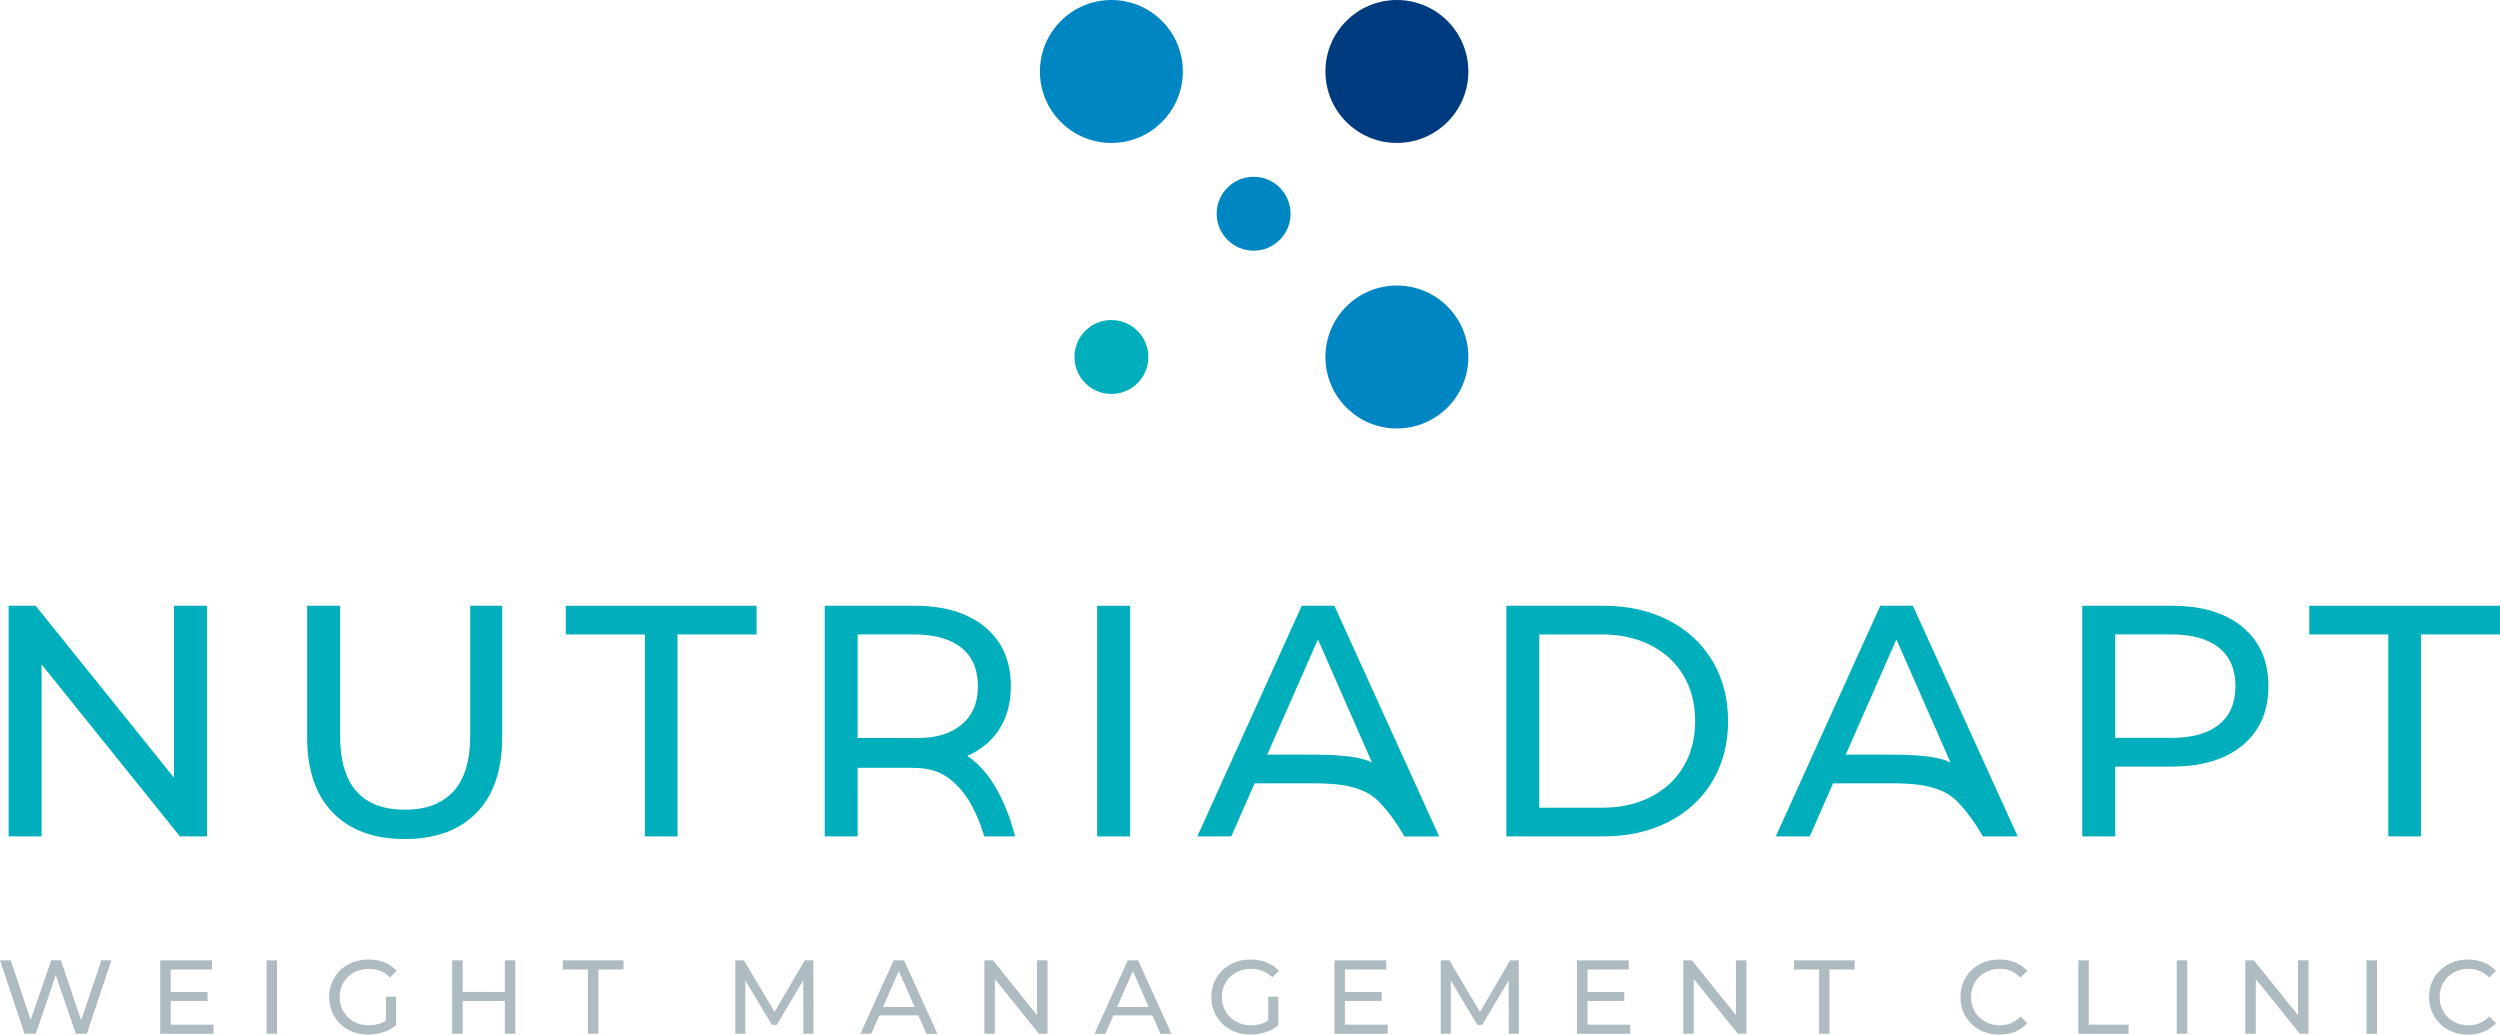<svg xmlns="http://www.w3.org/2000/svg" xmlns:xlink="http://www.w3.org/1999/xlink" id="Vrstva_1" x="0px" y="0px" width="147.4px" height="61px" viewBox="0 0 147.4 61" xml:space="preserve"><polygon fill="#AEBBC1" points="6.566,56.622 5.119,60.95 4.47,60.95 3.289,57.495 2.108,60.95 1.446,60.95 0,56.622 0.636,56.622   1.805,60.141 3.023,56.622 3.592,56.622 4.785,60.159 5.978,56.622 "></polygon><polygon fill="#AEBBC1" points="12.588,60.413 12.588,60.95 9.447,60.95 9.447,56.623 12.501,56.623 12.501,57.161 10.065,57.161   10.065,58.489 12.236,58.489 12.236,59.016 10.065,59.016 10.065,60.413 "></polygon><rect x="15.716" y="56.622" fill="#AEBBC1" width="0.618" height="4.328"></rect><path fill="#AEBBC1" d="M22.759,58.763h0.593v1.688c-0.214,0.177-0.463,0.313-0.748,0.408C22.32,60.952,22.023,61,21.714,61  c-0.437,0-0.831-0.097-1.181-0.287c-0.35-0.192-0.626-0.456-0.825-0.792c-0.201-0.336-0.3-0.714-0.3-1.134  c0-0.421,0.099-0.8,0.3-1.138c0.199-0.338,0.476-0.603,0.828-0.791c0.353-0.19,0.749-0.285,1.19-0.285  c0.347,0,0.661,0.057,0.943,0.171c0.282,0.112,0.523,0.278,0.72,0.497l-0.383,0.383c-0.346-0.334-0.764-0.5-1.255-0.5  c-0.33,0-0.626,0.07-0.887,0.213c-0.262,0.143-0.467,0.34-0.615,0.594c-0.149,0.254-0.223,0.538-0.223,0.856  c0,0.313,0.074,0.596,0.223,0.851c0.148,0.252,0.353,0.451,0.615,0.596c0.261,0.145,0.555,0.217,0.881,0.217  c0.387,0,0.725-0.094,1.014-0.278V58.763z"></path><polygon fill="#AEBBC1" points="30.382,56.622 30.382,60.95 29.765,60.95 29.765,59.021 27.278,59.021 27.278,60.95 26.661,60.95   26.661,56.622 27.278,56.622 27.278,58.483 29.765,58.483 29.765,56.622 "></polygon><polygon fill="#AEBBC1" points="34.667,57.161 33.184,57.161 33.184,56.622 36.763,56.622 36.763,57.161 35.279,57.161   35.279,60.95 34.667,60.95 "></polygon><polygon fill="#AEBBC1" points="47.367,60.95 47.361,57.798 45.797,60.425 45.512,60.425 43.948,57.815 43.948,60.95 43.354,60.95   43.354,56.622 43.861,56.622 45.667,59.665 47.447,56.622 47.954,56.622 47.961,60.95 "></polygon><path fill="#AEBBC1" d="M54.144,59.869h-2.3l-0.477,1.082H50.73l1.961-4.328h0.612l1.966,4.328H54.62L54.144,59.869z M53.927,59.374  l-0.933-2.121l-0.934,2.121H53.927z"></path><polygon fill="#AEBBC1" points="61.761,56.622 61.761,60.95 61.254,60.95 58.657,57.724 58.657,60.95 58.039,60.95 58.039,56.622   58.546,56.622 61.143,59.851 61.143,56.622 "></polygon><path fill="#AEBBC1" d="M67.943,59.869h-2.299l-0.477,1.082H64.53l1.96-4.328h0.613l1.966,4.328H68.42L67.943,59.869z   M67.727,59.374l-0.932-2.121l-0.934,2.121H67.727z"></path><path fill="#AEBBC1" d="M74.776,58.763h0.593v1.688c-0.214,0.177-0.463,0.313-0.748,0.408C74.336,60.952,74.041,61,73.731,61  c-0.437,0-0.831-0.097-1.181-0.287c-0.352-0.192-0.627-0.456-0.826-0.792c-0.2-0.336-0.301-0.714-0.301-1.134  c0-0.421,0.101-0.8,0.301-1.138c0.199-0.338,0.477-0.603,0.829-0.791c0.352-0.19,0.749-0.285,1.19-0.285  c0.346,0,0.66,0.057,0.942,0.171c0.282,0.112,0.522,0.278,0.72,0.497l-0.383,0.383c-0.346-0.334-0.766-0.5-1.255-0.5  c-0.33,0-0.626,0.07-0.888,0.213s-0.467,0.34-0.615,0.594s-0.223,0.538-0.223,0.856c0,0.313,0.074,0.596,0.223,0.851  c0.148,0.252,0.354,0.451,0.615,0.596s0.556,0.217,0.881,0.217c0.388,0,0.726-0.094,1.015-0.278V58.763z"></path><polygon fill="#AEBBC1" points="81.818,60.413 81.818,60.95 78.677,60.95 78.677,56.623 81.732,56.623 81.732,57.161 79.296,57.161   79.296,58.489 81.467,58.489 81.467,59.016 79.296,59.016 79.296,60.413 "></polygon><polygon fill="#AEBBC1" points="88.959,60.95 88.953,57.798 87.39,60.425 87.104,60.425 85.541,57.815 85.541,60.95 84.947,60.95   84.947,56.622 85.453,56.622 87.26,59.665 89.039,56.622 89.547,56.622 89.554,60.95 "></polygon><polygon fill="#AEBBC1" points="96.119,60.413 96.119,60.95 92.979,60.95 92.979,56.623 96.033,56.623 96.033,57.161 93.597,57.161   93.597,58.489 95.768,58.489 95.768,59.016 93.597,59.016 93.597,60.413 "></polygon><polygon fill="#AEBBC1" points="102.971,56.622 102.971,60.95 102.463,60.95 99.866,57.724 99.866,60.95 99.248,60.95   99.248,56.622 99.756,56.622 102.352,59.851 102.352,56.622 "></polygon><polygon fill="#AEBBC1" points="107.255,57.161 105.771,57.161 105.771,56.622 109.352,56.622 109.352,57.161 107.867,57.161   107.867,60.95 107.255,60.95 "></polygon><path fill="#AEBBC1" d="M116.705,60.713c-0.348-0.192-0.621-0.456-0.818-0.792c-0.198-0.336-0.297-0.714-0.297-1.134  c0-0.421,0.099-0.8,0.297-1.136c0.197-0.336,0.472-0.6,0.822-0.791s0.742-0.287,1.174-0.287c0.339,0,0.647,0.057,0.929,0.171  c0.28,0.112,0.519,0.28,0.717,0.503l-0.401,0.391c-0.326-0.343-0.732-0.515-1.219-0.515c-0.322,0-0.611,0.071-0.871,0.217  c-0.261,0.144-0.464,0.343-0.609,0.597c-0.146,0.254-0.219,0.537-0.219,0.851s0.072,0.596,0.219,0.851  c0.146,0.252,0.349,0.451,0.609,0.596c0.26,0.145,0.549,0.217,0.871,0.217c0.482,0,0.889-0.174,1.219-0.52l0.401,0.389  c-0.198,0.224-0.438,0.393-0.721,0.508S118.215,61,117.877,61C117.444,61,117.054,60.903,116.705,60.713"></path><polygon fill="#AEBBC1" points="122.539,56.622 123.156,56.622 123.156,60.413 125.501,60.413 125.501,60.95 122.539,60.95 "></polygon><rect x="128.339" y="56.622" fill="#AEBBC1" width="0.618" height="4.328"></rect><polygon fill="#AEBBC1" points="136.105,56.622 136.105,60.95 135.598,60.95 133.001,57.724 133.001,60.95 132.383,60.95   132.383,56.622 132.89,56.622 135.486,59.851 135.486,56.622 "></polygon><rect x="139.529" y="56.622" fill="#AEBBC1" width="0.619" height="4.328"></rect><path fill="#AEBBC1" d="M144.338,60.713c-0.35-0.192-0.621-0.456-0.82-0.792c-0.197-0.336-0.297-0.714-0.297-1.134  c0-0.421,0.1-0.8,0.297-1.136c0.199-0.336,0.473-0.6,0.822-0.791c0.352-0.191,0.742-0.287,1.176-0.287  c0.338,0,0.646,0.057,0.927,0.171c0.28,0.112,0.521,0.28,0.718,0.503l-0.402,0.391c-0.326-0.343-0.731-0.515-1.219-0.515  c-0.32,0-0.611,0.071-0.871,0.217c-0.26,0.144-0.463,0.343-0.609,0.597c-0.146,0.254-0.219,0.537-0.219,0.851  s0.073,0.596,0.219,0.851c0.146,0.252,0.35,0.451,0.609,0.596s0.551,0.217,0.871,0.217c0.483,0,0.889-0.174,1.219-0.52l0.402,0.389  c-0.197,0.224-0.439,0.393-0.721,0.508c-0.283,0.115-0.592,0.173-0.93,0.173C145.076,61,144.686,60.903,144.338,60.713"></path><path fill="#0087C3" d="M65.528,0c2.327,0,4.213,1.887,4.213,4.214c0,2.327-1.886,4.214-4.213,4.214  c-2.328,0-4.215-1.887-4.215-4.214C61.313,1.887,63.2,0,65.528,0"></path><path fill="#003B7F" d="M82.361,0c2.327,0,4.214,1.887,4.214,4.214c0,2.327-1.887,4.214-4.214,4.214  c-2.328,0-4.214-1.887-4.214-4.214C78.147,1.887,80.033,0,82.361,0"></path><path fill="#00AFBB" d="M65.528,18.87c-1.203,0-2.179,0.976-2.179,2.179c0,1.204,0.976,2.179,2.179,2.179s2.179-0.975,2.179-2.179  C67.707,19.846,66.731,18.87,65.528,18.87"></path><path fill="#0087C3" d="M82.361,16.835c2.327,0,4.214,1.887,4.214,4.215c0,2.326-1.887,4.213-4.214,4.213  c-2.328,0-4.214-1.887-4.214-4.213C78.147,18.722,80.033,16.835,82.361,16.835"></path><path fill="#0087C3" d="M73.914,10.423c-1.203,0-2.179,0.975-2.179,2.179c0,1.203,0.976,2.178,2.179,2.178s2.178-0.975,2.178-2.178  C76.092,11.398,75.117,10.423,73.914,10.423"></path><polygon fill="#00AFBB" points="12.203,35.716 12.203,49.314 10.61,49.314 2.452,39.175 2.452,49.314 0.509,49.314 0.509,35.716   2.102,35.716 10.26,45.856 10.26,35.716 "></polygon><path fill="#00AFBB" d="M19.623,47.915c-1.01-1.035-1.515-2.525-1.515-4.468v-7.731h1.943v7.653c0,2.914,1.275,4.371,3.826,4.371  c1.243,0,2.195-0.358,2.856-1.078c0.66-0.719,0.99-1.815,0.99-3.293v-7.653h1.885v7.731c0,1.956-0.505,3.448-1.516,4.478  c-1.01,1.029-2.421,1.545-4.234,1.545S20.633,48.951,19.623,47.915"></path><rect x="64.689" y="35.716" fill="#00AFBB" width="1.942" height="13.599"></rect><path fill="#00AFBB" d="M88.814,35.716h5.731c1.437,0,2.713,0.286,3.827,0.855c1.113,0.569,1.978,1.369,2.593,2.398  c0.614,1.03,0.922,2.212,0.922,3.545c0,1.334-0.308,2.516-0.922,3.545c-0.615,1.03-1.479,1.83-2.593,2.4  c-1.114,0.57-2.391,0.854-3.827,0.854h-5.731V35.716z M94.429,47.624c1.101,0,2.069-0.213,2.904-0.641s1.479-1.026,1.933-1.797  c0.453-0.771,0.68-1.66,0.68-2.672c0-1.01-0.227-1.9-0.68-2.671c-0.454-0.771-1.098-1.369-1.933-1.796  c-0.835-0.428-1.804-0.641-2.904-0.641h-3.672v10.217H94.429z"></path><path fill="#00AFBB" d="M132.23,36.979c1.01,0.842,1.515,2,1.515,3.477s-0.505,2.635-1.515,3.477  c-1.012,0.842-2.396,1.264-4.157,1.264h-3.36v4.117h-1.942V35.716h5.303C129.834,35.716,131.219,36.138,132.23,36.979   M130.832,42.719c0.647-0.524,0.971-1.278,0.971-2.263s-0.323-1.739-0.971-2.264c-0.648-0.523-1.587-0.786-2.818-0.786h-3.301v6.1  h3.301C129.245,43.506,130.184,43.243,130.832,42.719"></path><polygon fill="#00AFBB" points="140.816,37.406 136.154,37.406 136.154,35.716 147.4,35.716 147.4,37.406 142.738,37.406   142.738,49.314 140.816,49.314 "></polygon><polygon fill="#00AFBB" points="38.023,37.406 33.361,37.406 33.361,35.716 44.608,35.716 44.608,37.406 39.946,37.406   39.946,49.314 38.023,49.314 "></polygon><path fill="#00AFBB" d="M58.018,45.453c-0.305-0.356-0.64-0.647-0.983-0.887c0.749-0.337,1.351-0.808,1.788-1.431  c0.518-0.737,0.777-1.631,0.777-2.68c0-1.476-0.505-2.635-1.515-3.477c-1.01-0.842-2.396-1.264-4.157-1.264h-5.303v13.599h1.942  v-2.392h-0.001V45.27h3.166c1.225,0,2.055,0.269,2.952,1.321c0.682,0.801,1.109,1.92,1.349,2.724h1.819  C59.609,48.369,59.061,46.677,58.018,45.453 M54.045,43.515c-0.021-0.002-2.498-0.002-3.479-0.002v-1.342h0.001v-4.765h3.302  c1.23,0,2.169,0.263,2.817,0.787c0.647,0.524,0.972,1.278,0.972,2.263s-0.325,1.742-0.972,2.273  C56.071,43.233,55.301,43.515,54.045,43.515"></path><path fill="#00AFBB" d="M78.675,35.716h-1.923l-6.158,13.598h2.001l1.375-3.127h2.828c1.218,0.002,3.347-0.109,4.478,1.055  c0.561,0.58,0.996,1.16,1.533,2.074h1.826l-0.001-0.002h0.218L78.675,35.716z M76.854,44.493h-2.139l2.989-6.795l3.19,7.262  C79.998,44.485,78.051,44.489,76.854,44.493"></path><path fill="#00AFBB" d="M118.962,49.313l-6.179-13.598h-1.922l-6.158,13.598h2l1.375-3.127h2.828  c1.217,0.002,3.347-0.109,4.478,1.055c0.562,0.58,0.996,1.16,1.532,2.074h1.828l-0.002-0.002H118.962z M110.963,44.493h-2.139  l2.988-6.795l3.191,7.262C114.106,44.485,112.16,44.489,110.963,44.493"></path></svg>